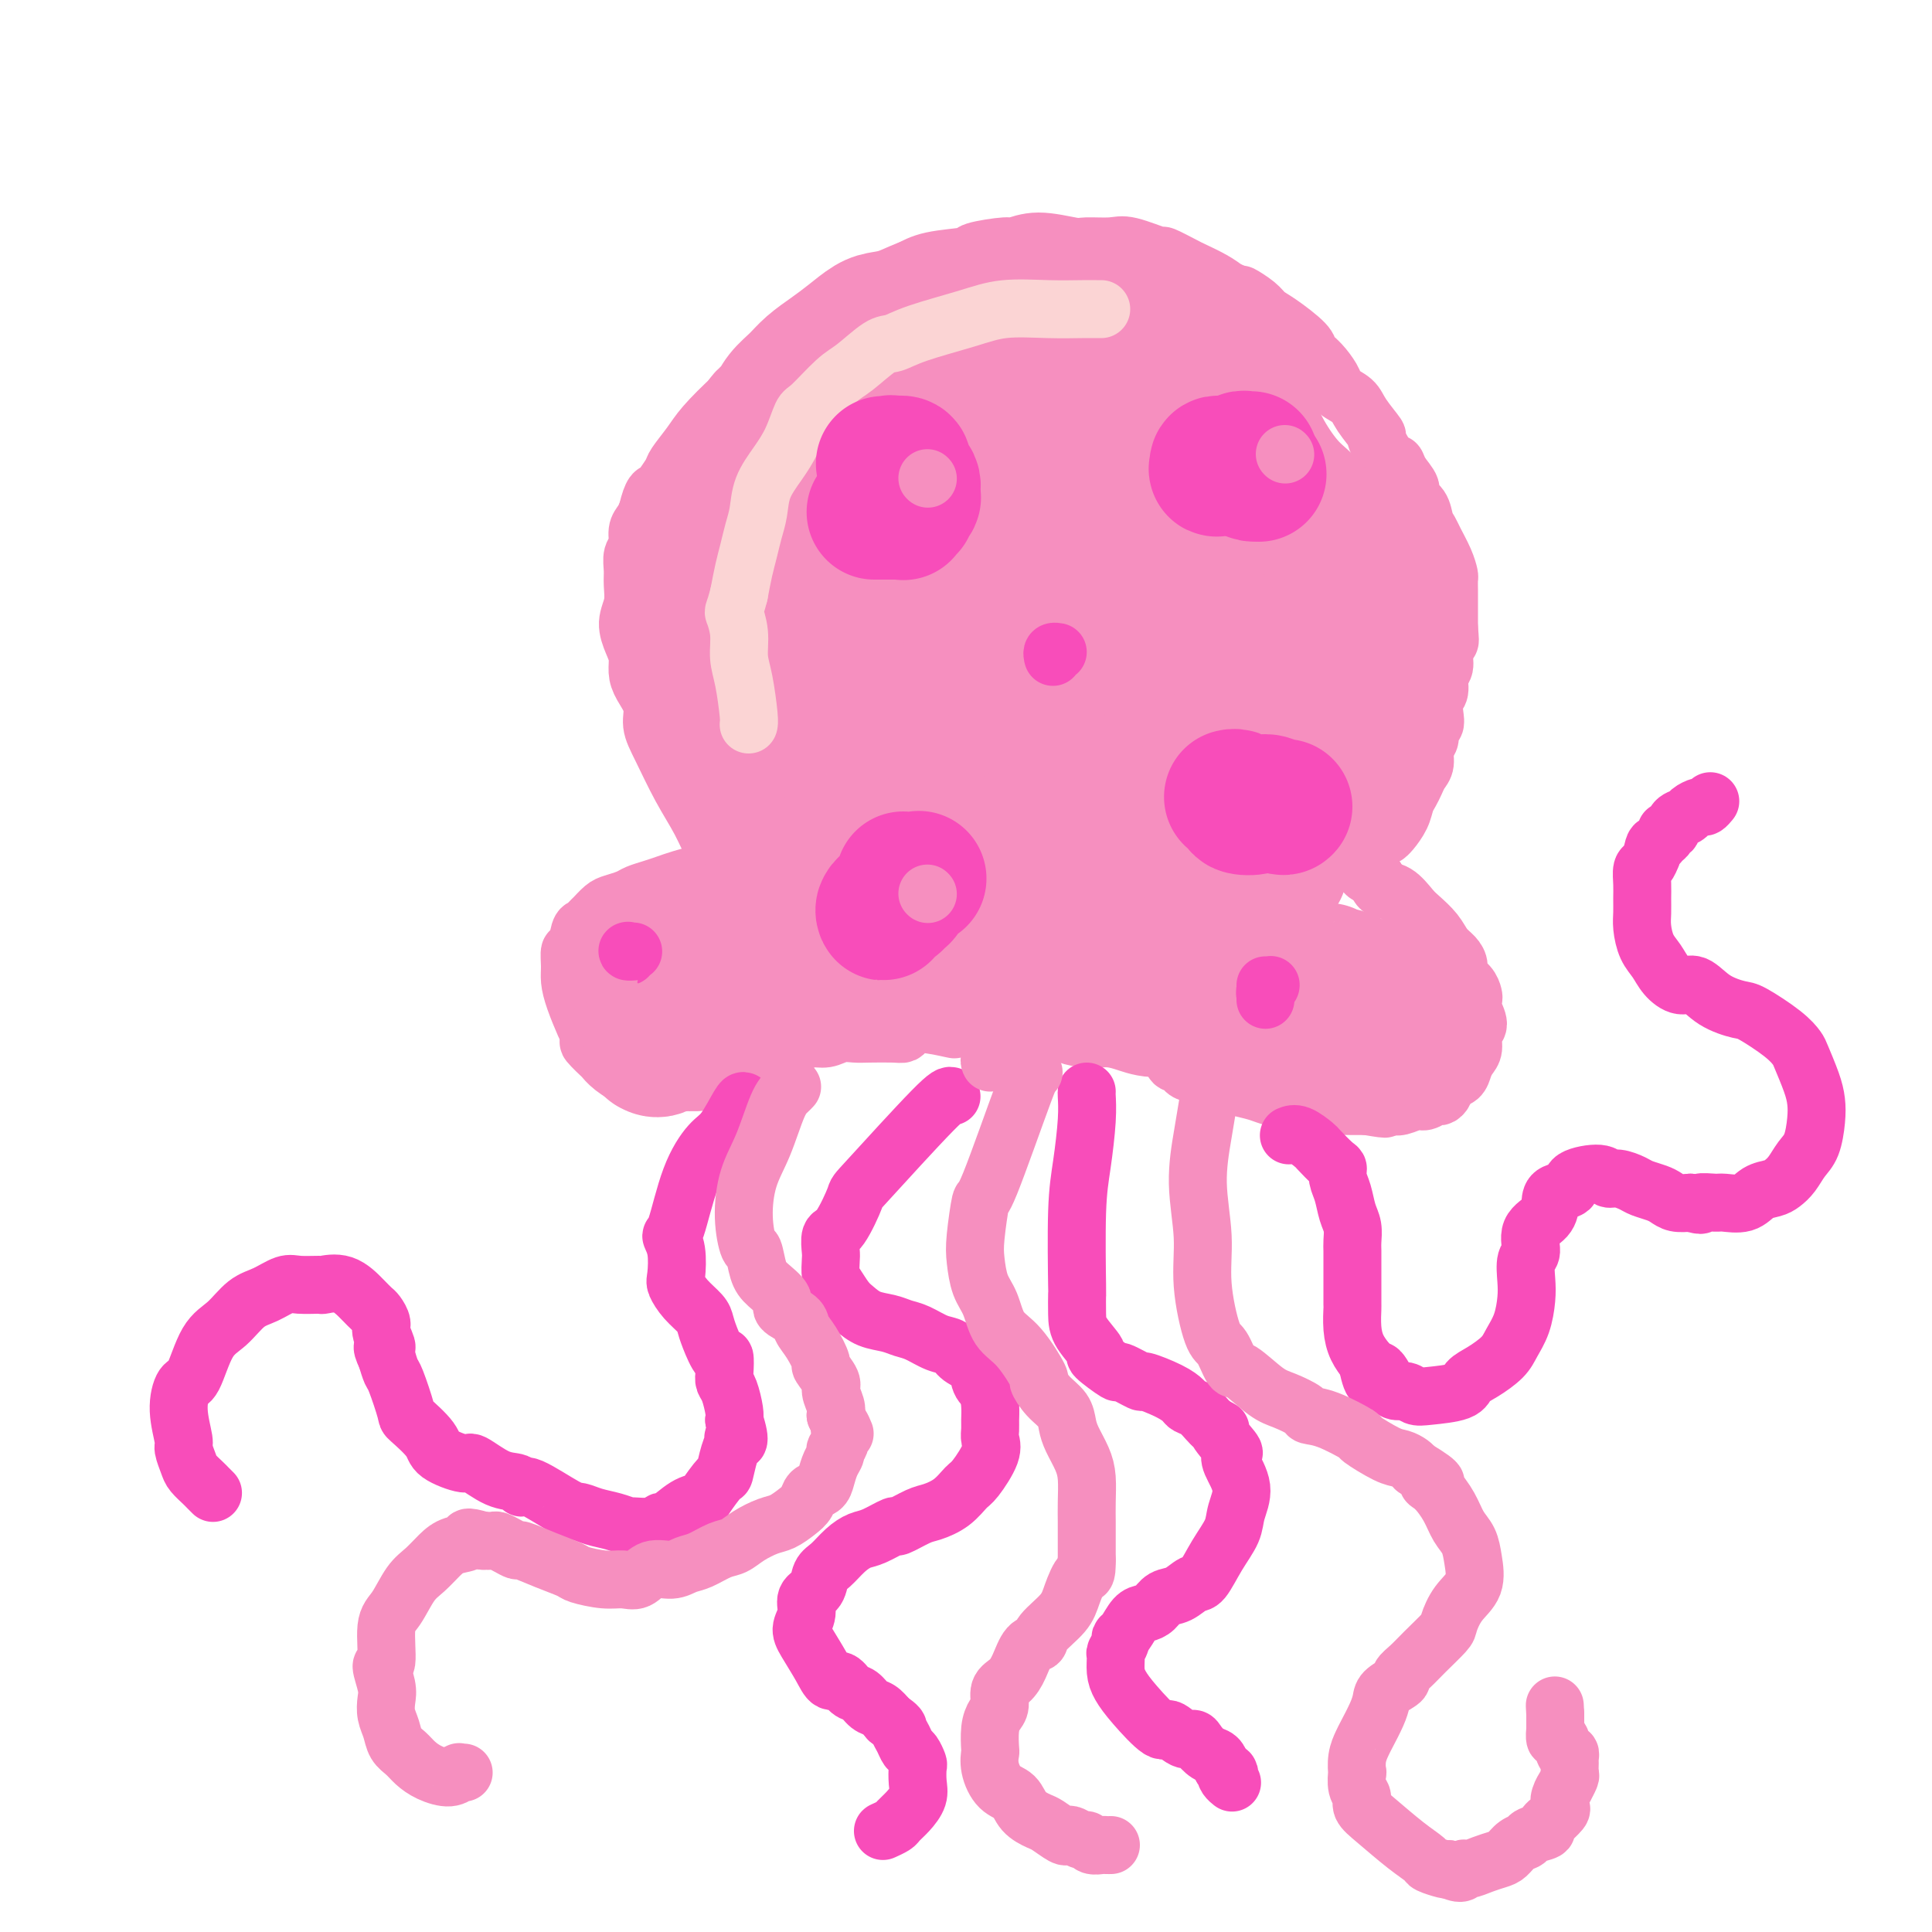 <svg viewBox='0 0 400 400' version='1.1' xmlns='http://www.w3.org/2000/svg' xmlns:xlink='http://www.w3.org/1999/xlink'><g fill='none' stroke='rgb(246,143,191)' stroke-width='12' stroke-linecap='round' stroke-linejoin='round'><path d='M150,182c0.161,-1.068 0.321,-2.137 0,-3c-0.321,-0.863 -1.124,-1.522 -2,-3c-0.876,-1.478 -1.827,-3.777 -3,-6c-1.173,-2.223 -2.570,-4.370 -4,-7c-1.430,-2.630 -2.895,-5.743 -4,-8c-1.105,-2.257 -1.851,-3.658 -2,-5c-0.149,-1.342 0.297,-2.627 0,-4c-0.297,-1.373 -1.338,-2.835 -2,-4c-0.662,-1.165 -0.944,-2.033 -1,-3c-0.056,-0.967 0.114,-2.034 0,-3c-0.114,-0.966 -0.514,-1.833 -1,-3c-0.486,-1.167 -1.060,-2.634 -1,-4c0.060,-1.366 0.752,-2.630 1,-4c0.248,-1.370 0.052,-2.846 0,-4c-0.052,-1.154 0.042,-1.986 0,-3c-0.042,-1.014 -0.218,-2.211 0,-3c0.218,-0.789 0.832,-1.170 1,-2c0.168,-0.830 -0.109,-2.108 0,-3c0.109,-0.892 0.602,-1.398 1,-2c0.398,-0.602 0.699,-1.301 1,-2'/><path d='M134,106c1.042,-4.447 1.648,-4.066 2,-4c0.352,0.066 0.451,-0.185 1,-1c0.549,-0.815 1.547,-2.194 2,-3c0.453,-0.806 0.360,-1.040 1,-2c0.640,-0.960 2.013,-2.646 3,-4c0.987,-1.354 1.590,-2.376 3,-4c1.410,-1.624 3.629,-3.849 6,-6c2.371,-2.151 4.896,-4.229 7,-6c2.104,-1.771 3.787,-3.237 6,-5c2.213,-1.763 4.955,-3.823 6,-5c1.045,-1.177 0.393,-1.470 1,-2c0.607,-0.530 2.472,-1.298 4,-2c1.528,-0.702 2.719,-1.340 4,-2c1.281,-0.660 2.653,-1.342 4,-2c1.347,-0.658 2.670,-1.291 4,-2c1.330,-0.709 2.669,-1.495 5,-2c2.331,-0.505 5.656,-0.729 7,-1c1.344,-0.271 0.707,-0.591 2,-1c1.293,-0.409 4.518,-0.909 6,-1c1.482,-0.091 1.223,0.225 2,0c0.777,-0.225 2.592,-0.991 5,-1c2.408,-0.009 5.410,0.738 7,1c1.590,0.262 1.767,0.040 3,0c1.233,-0.040 3.521,0.101 5,0c1.479,-0.101 2.148,-0.445 4,0c1.852,0.445 4.887,1.680 6,2c1.113,0.320 0.304,-0.276 1,0c0.696,0.276 2.898,1.425 4,2c1.102,0.575 1.104,0.578 2,1c0.896,0.422 2.684,1.263 4,2c1.316,0.737 2.158,1.368 3,2'/><path d='M254,60c3.616,1.525 2.658,0.839 3,1c0.342,0.161 1.986,1.171 3,2c1.014,0.829 1.398,1.479 2,2c0.602,0.521 1.421,0.915 3,2c1.579,1.085 3.919,2.861 5,4c1.081,1.139 0.904,1.642 1,2c0.096,0.358 0.467,0.571 1,1c0.533,0.429 1.229,1.075 2,2c0.771,0.925 1.616,2.130 2,3c0.384,0.870 0.307,1.405 1,2c0.693,0.595 2.158,1.250 3,2c0.842,0.750 1.062,1.593 2,3c0.938,1.407 2.593,3.377 3,4c0.407,0.623 -0.433,-0.100 0,1c0.433,1.100 2.139,4.024 3,5c0.861,0.976 0.879,0.004 1,0c0.121,-0.004 0.347,0.961 1,2c0.653,1.039 1.733,2.151 2,3c0.267,0.849 -0.280,1.433 0,2c0.280,0.567 1.388,1.117 2,2c0.612,0.883 0.728,2.100 1,3c0.272,0.900 0.700,1.483 1,2c0.300,0.517 0.473,0.969 1,2c0.527,1.031 1.409,2.643 2,4c0.591,1.357 0.890,2.460 1,3c0.110,0.540 0.029,0.519 0,1c-0.029,0.481 -0.008,1.466 0,2c0.008,0.534 0.002,0.617 0,1c-0.002,0.383 -0.001,1.065 0,2c0.001,0.935 0.000,2.124 0,3c-0.000,0.876 -0.000,1.438 0,2'/><path d='M300,130c0.220,2.767 0.270,2.685 0,3c-0.270,0.315 -0.861,1.028 -1,2c-0.139,0.972 0.173,2.203 0,3c-0.173,0.797 -0.830,1.159 -1,2c-0.170,0.841 0.146,2.161 0,3c-0.146,0.839 -0.756,1.198 -1,2c-0.244,0.802 -0.122,2.048 0,3c0.122,0.952 0.244,1.610 0,2c-0.244,0.390 -0.853,0.513 -1,1c-0.147,0.487 0.168,1.338 0,2c-0.168,0.662 -0.818,1.136 -1,2c-0.182,0.864 0.106,2.118 0,3c-0.106,0.882 -0.605,1.394 -1,2c-0.395,0.606 -0.687,1.307 -1,2c-0.313,0.693 -0.648,1.377 -1,2c-0.352,0.623 -0.721,1.186 -1,2c-0.279,0.814 -0.466,1.878 -1,3c-0.534,1.122 -1.413,2.302 -2,3c-0.587,0.698 -0.882,0.914 -1,1c-0.118,0.086 -0.059,0.043 0,0'/><path d='M148,181c-0.298,0.024 -0.596,0.048 -1,0c-0.404,-0.048 -0.913,-0.168 -2,0c-1.087,0.168 -2.751,0.622 -4,1c-1.249,0.378 -2.082,0.679 -3,1c-0.918,0.321 -1.922,0.662 -3,1c-1.078,0.338 -2.229,0.672 -3,1c-0.771,0.328 -1.162,0.651 -2,1c-0.838,0.349 -2.122,0.724 -3,1c-0.878,0.276 -1.348,0.452 -2,1c-0.652,0.548 -1.484,1.469 -2,2c-0.516,0.531 -0.717,0.672 -1,1c-0.283,0.328 -0.650,0.843 -1,1c-0.350,0.157 -0.683,-0.044 -1,1c-0.317,1.044 -0.619,3.334 -1,4c-0.381,0.666 -0.842,-0.292 -1,0c-0.158,0.292 -0.015,1.832 0,3c0.015,1.168 -0.099,1.962 0,3c0.099,1.038 0.411,2.318 1,4c0.589,1.682 1.454,3.766 2,5c0.546,1.234 0.773,1.617 1,2'/><path d='M122,214c0.432,1.966 -0.489,1.382 0,2c0.489,0.618 2.386,2.438 3,3c0.614,0.562 -0.056,-0.133 0,0c0.056,0.133 0.836,1.093 2,2c1.164,0.907 2.710,1.760 3,2c0.290,0.240 -0.676,-0.132 0,0c0.676,0.132 2.995,0.768 4,1c1.005,0.232 0.696,0.060 1,0c0.304,-0.060 1.220,-0.006 2,0c0.780,0.006 1.424,-0.034 3,0c1.576,0.034 4.084,0.141 5,0c0.916,-0.141 0.242,-0.531 1,-1c0.758,-0.469 2.950,-1.018 4,-1c1.050,0.018 0.958,0.604 2,0c1.042,-0.604 3.216,-2.399 4,-3c0.784,-0.601 0.177,-0.007 1,0c0.823,0.007 3.077,-0.571 4,-1c0.923,-0.429 0.515,-0.707 1,-1c0.485,-0.293 1.863,-0.600 3,-1c1.137,-0.400 2.035,-0.892 3,-1c0.965,-0.108 1.999,0.167 3,0c1.001,-0.167 1.970,-0.776 3,-1c1.030,-0.224 2.121,-0.062 3,0c0.879,0.062 1.547,0.026 3,0c1.453,-0.026 3.690,-0.042 5,0c1.310,0.042 1.693,0.141 2,0c0.307,-0.141 0.538,-0.521 1,-1c0.462,-0.479 1.155,-1.056 3,-1c1.845,0.056 4.843,0.746 6,1c1.157,0.254 0.473,0.073 1,0c0.527,-0.073 2.263,-0.036 4,0'/><path d='M202,213c6.685,-0.326 6.397,-0.140 7,0c0.603,0.140 2.096,0.235 3,0c0.904,-0.235 1.220,-0.800 2,-1c0.780,-0.200 2.025,-0.035 3,0c0.975,0.035 1.678,-0.059 3,0c1.322,0.059 3.261,0.270 4,0c0.739,-0.270 0.279,-1.022 1,-1c0.721,0.022 2.623,0.818 4,1c1.377,0.182 2.228,-0.251 3,0c0.772,0.251 1.464,1.185 3,2c1.536,0.815 3.917,1.510 5,2c1.083,0.490 0.868,0.775 1,1c0.132,0.225 0.611,0.389 1,1c0.389,0.611 0.688,1.669 1,2c0.312,0.331 0.637,-0.065 1,0c0.363,0.065 0.763,0.591 1,1c0.237,0.409 0.310,0.701 1,1c0.690,0.299 1.998,0.605 3,1c1.002,0.395 1.698,0.879 2,1c0.302,0.121 0.210,-0.122 1,0c0.790,0.122 2.462,0.607 4,1c1.538,0.393 2.944,0.693 4,1c1.056,0.307 1.764,0.622 3,1c1.236,0.378 3.000,0.819 4,1c1.000,0.181 1.235,0.101 2,0c0.765,-0.101 2.060,-0.223 3,0c0.940,0.223 1.525,0.792 2,1c0.475,0.208 0.839,0.056 2,0c1.161,-0.056 3.120,-0.015 4,0c0.880,0.015 0.680,0.004 1,0c0.320,-0.004 1.160,-0.002 2,0'/><path d='M283,229c6.207,1.083 3.223,0.291 2,0c-1.223,-0.291 -0.686,-0.082 0,0c0.686,0.082 1.520,0.037 2,0c0.480,-0.037 0.605,-0.066 1,0c0.395,0.066 1.061,0.229 2,0c0.939,-0.229 2.150,-0.848 3,-1c0.850,-0.152 1.340,0.162 2,0c0.660,-0.162 1.490,-0.802 2,-1c0.510,-0.198 0.700,0.046 1,0c0.300,-0.046 0.710,-0.383 1,-1c0.290,-0.617 0.460,-1.515 1,-2c0.540,-0.485 1.450,-0.557 2,-1c0.550,-0.443 0.741,-1.258 1,-2c0.259,-0.742 0.588,-1.409 1,-2c0.412,-0.591 0.909,-1.104 1,-2c0.091,-0.896 -0.224,-2.176 0,-3c0.224,-0.824 0.986,-1.193 1,-2c0.014,-0.807 -0.722,-2.050 -1,-3c-0.278,-0.950 -0.098,-1.605 0,-2c0.098,-0.395 0.115,-0.529 0,-1c-0.115,-0.471 -0.363,-1.280 -1,-2c-0.637,-0.720 -1.664,-1.350 -2,-2c-0.336,-0.650 0.019,-1.319 0,-2c-0.019,-0.681 -0.413,-1.374 -1,-2c-0.587,-0.626 -1.367,-1.183 -2,-2c-0.633,-0.817 -1.119,-1.892 -2,-3c-0.881,-1.108 -2.159,-2.250 -3,-3c-0.841,-0.750 -1.246,-1.108 -2,-2c-0.754,-0.892 -1.857,-2.317 -3,-3c-1.143,-0.683 -2.327,-0.624 -3,-1c-0.673,-0.376 -0.837,-1.188 -1,-2'/><path d='M285,182c-2.869,-2.643 -2.042,-1.250 -2,-1c0.042,0.250 -0.702,-0.643 -1,-1c-0.298,-0.357 -0.149,-0.179 0,0'/></g>
<g fill='none' stroke='rgb(246,143,191)' stroke-width='28' stroke-linecap='round' stroke-linejoin='round'><path d='M133,200c-0.082,-0.301 -0.164,-0.602 1,-1c1.164,-0.398 3.575,-0.894 6,-2c2.425,-1.106 4.866,-2.821 8,-4c3.134,-1.179 6.962,-1.823 11,-3c4.038,-1.177 8.285,-2.887 12,-4c3.715,-1.113 6.897,-1.629 10,-2c3.103,-0.371 6.126,-0.598 8,-1c1.874,-0.402 2.600,-0.980 4,-1c1.400,-0.020 3.473,0.519 5,1c1.527,0.481 2.508,0.903 4,1c1.492,0.097 3.495,-0.132 5,0c1.505,0.132 2.511,0.627 4,1c1.489,0.373 3.459,0.626 5,1c1.541,0.374 2.652,0.870 4,1c1.348,0.130 2.931,-0.105 4,0c1.069,0.105 1.623,0.550 3,1c1.377,0.450 3.575,0.904 5,1c1.425,0.096 2.076,-0.166 3,0c0.924,0.166 2.121,0.762 3,1c0.879,0.238 1.439,0.119 2,0'/><path d='M240,190c7.745,1.400 3.608,0.900 3,1c-0.608,0.100 2.313,0.801 4,1c1.687,0.199 2.139,-0.104 3,0c0.861,0.104 2.132,0.616 3,1c0.868,0.384 1.332,0.642 2,1c0.668,0.358 1.538,0.817 2,1c0.462,0.183 0.514,0.090 1,0c0.486,-0.090 1.406,-0.179 2,0c0.594,0.179 0.863,0.625 2,1c1.137,0.375 3.142,0.679 4,1c0.858,0.321 0.569,0.659 1,1c0.431,0.341 1.583,0.683 2,1c0.417,0.317 0.101,0.607 1,1c0.899,0.393 3.013,0.889 4,1c0.987,0.111 0.847,-0.164 1,0c0.153,0.164 0.601,0.765 1,1c0.399,0.235 0.751,0.102 1,0c0.249,-0.102 0.395,-0.173 1,0c0.605,0.173 1.668,0.589 2,1c0.332,0.411 -0.066,0.818 0,1c0.066,0.182 0.596,0.140 1,0c0.404,-0.140 0.682,-0.379 1,0c0.318,0.379 0.676,1.377 1,2c0.324,0.623 0.612,0.871 1,1c0.388,0.129 0.874,0.139 1,0c0.126,-0.139 -0.110,-0.427 0,0c0.110,0.427 0.565,1.570 1,2c0.435,0.430 0.848,0.146 1,0c0.152,-0.146 0.041,-0.155 0,0c-0.041,0.155 -0.012,0.473 0,1c0.012,0.527 0.006,1.264 0,2'/><path d='M287,212c1.087,1.406 0.303,0.422 0,0c-0.303,-0.422 -0.125,-0.282 0,0c0.125,0.282 0.199,0.705 0,1c-0.199,0.295 -0.669,0.461 -1,1c-0.331,0.539 -0.522,1.451 -1,2c-0.478,0.549 -1.241,0.736 -2,1c-0.759,0.264 -1.512,0.605 -2,1c-0.488,0.395 -0.710,0.843 -1,1c-0.290,0.157 -0.647,0.024 -1,0c-0.353,-0.024 -0.703,0.061 -1,0c-0.297,-0.061 -0.541,-0.268 -1,0c-0.459,0.268 -1.132,1.011 -2,1c-0.868,-0.011 -1.930,-0.776 -3,-1c-1.070,-0.224 -2.149,0.094 -3,0c-0.851,-0.094 -1.476,-0.602 -2,-1c-0.524,-0.398 -0.947,-0.688 -2,-1c-1.053,-0.312 -2.735,-0.646 -4,-1c-1.265,-0.354 -2.112,-0.730 -3,-1c-0.888,-0.270 -1.815,-0.436 -3,-1c-1.185,-0.564 -2.626,-1.527 -4,-2c-1.374,-0.473 -2.680,-0.456 -4,-1c-1.320,-0.544 -2.654,-1.647 -4,-2c-1.346,-0.353 -2.705,0.046 -4,0c-1.295,-0.046 -2.528,-0.537 -4,-1c-1.472,-0.463 -3.183,-0.899 -5,-1c-1.817,-0.101 -3.738,0.131 -5,0c-1.262,-0.131 -1.863,-0.626 -3,-1c-1.137,-0.374 -2.810,-0.626 -4,-1c-1.190,-0.374 -1.897,-0.870 -3,-1c-1.103,-0.130 -2.601,0.106 -4,0c-1.399,-0.106 -2.700,-0.553 -4,-1'/><path d='M207,203c-6.279,-0.867 -3.978,-0.036 -4,0c-0.022,0.036 -2.367,-0.723 -4,-1c-1.633,-0.277 -2.554,-0.072 -4,0c-1.446,0.072 -3.417,0.010 -5,0c-1.583,-0.010 -2.779,0.033 -4,0c-1.221,-0.033 -2.468,-0.142 -4,0c-1.532,0.142 -3.350,0.535 -5,1c-1.650,0.465 -3.133,1.003 -5,1c-1.867,-0.003 -4.117,-0.545 -6,0c-1.883,0.545 -3.398,2.178 -5,3c-1.602,0.822 -3.289,0.834 -5,1c-1.711,0.166 -3.445,0.487 -5,1c-1.555,0.513 -2.932,1.220 -4,2c-1.068,0.780 -1.827,1.635 -3,2c-1.173,0.365 -2.759,0.242 -4,1c-1.241,0.758 -2.137,2.399 -3,3c-0.863,0.601 -1.694,0.162 -2,0c-0.306,-0.162 -0.087,-0.046 0,0c0.087,0.046 0.044,0.023 0,0'/><path d='M265,180c-0.186,-0.620 -0.373,-1.240 0,-2c0.373,-0.760 1.305,-1.661 2,-3c0.695,-1.339 1.152,-3.117 2,-5c0.848,-1.883 2.088,-3.871 3,-6c0.912,-2.129 1.497,-4.398 2,-7c0.503,-2.602 0.923,-5.535 1,-7c0.077,-1.465 -0.189,-1.461 0,-2c0.189,-0.539 0.833,-1.623 1,-3c0.167,-1.377 -0.141,-3.049 0,-4c0.141,-0.951 0.733,-1.181 1,-3c0.267,-1.819 0.208,-5.227 0,-7c-0.208,-1.773 -0.566,-1.910 -1,-3c-0.434,-1.090 -0.943,-3.134 -1,-5c-0.057,-1.866 0.337,-3.553 0,-5c-0.337,-1.447 -1.406,-2.652 -2,-4c-0.594,-1.348 -0.712,-2.839 -1,-4c-0.288,-1.161 -0.747,-1.992 -1,-3c-0.253,-1.008 -0.299,-2.195 -1,-3c-0.701,-0.805 -2.057,-1.230 -3,-2c-0.943,-0.770 -1.471,-1.885 -2,-3'/><path d='M265,99c-2.101,-3.468 -2.353,-2.639 -3,-3c-0.647,-0.361 -1.687,-1.912 -3,-3c-1.313,-1.088 -2.897,-1.714 -4,-2c-1.103,-0.286 -1.725,-0.232 -3,-1c-1.275,-0.768 -3.203,-2.356 -4,-3c-0.797,-0.644 -0.463,-0.342 -1,-1c-0.537,-0.658 -1.946,-2.274 -3,-3c-1.054,-0.726 -1.754,-0.562 -3,-1c-1.246,-0.438 -3.039,-1.476 -4,-2c-0.961,-0.524 -1.092,-0.532 -2,-1c-0.908,-0.468 -2.594,-1.394 -4,-2c-1.406,-0.606 -2.534,-0.892 -4,-1c-1.466,-0.108 -3.272,-0.037 -5,0c-1.728,0.037 -3.377,0.040 -5,0c-1.623,-0.040 -3.219,-0.122 -5,0c-1.781,0.122 -3.748,0.448 -5,1c-1.252,0.552 -1.790,1.331 -3,2c-1.210,0.669 -3.091,1.229 -5,2c-1.909,0.771 -3.844,1.753 -6,3c-2.156,1.247 -4.531,2.758 -6,4c-1.469,1.242 -2.031,2.215 -3,3c-0.969,0.785 -2.346,1.380 -4,3c-1.654,1.620 -3.584,4.263 -5,6c-1.416,1.737 -2.319,2.569 -3,3c-0.681,0.431 -1.142,0.462 -2,1c-0.858,0.538 -2.114,1.582 -3,3c-0.886,1.418 -1.403,3.209 -2,4c-0.597,0.791 -1.273,0.583 -2,2c-0.727,1.417 -1.503,4.458 -2,6c-0.497,1.542 -0.713,1.583 -1,2c-0.287,0.417 -0.643,1.208 -1,2'/><path d='M159,123c-1.400,3.073 -0.901,2.756 -1,3c-0.099,0.244 -0.797,1.047 -1,2c-0.203,0.953 0.089,2.054 0,3c-0.089,0.946 -0.560,1.737 -1,3c-0.440,1.263 -0.850,2.999 -1,4c-0.150,1.001 -0.041,1.269 0,2c0.041,0.731 0.015,1.927 0,3c-0.015,1.073 -0.018,2.023 0,4c0.018,1.977 0.056,4.980 0,6c-0.056,1.020 -0.207,0.055 0,1c0.207,0.945 0.774,3.798 1,5c0.226,1.202 0.113,0.753 0,1c-0.113,0.247 -0.226,1.191 0,2c0.226,0.809 0.793,1.485 1,2c0.207,0.515 0.056,0.869 0,1c-0.056,0.131 -0.016,0.037 0,0c0.016,-0.037 0.008,-0.019 0,0'/><path d='M275,112c-0.312,0.038 -0.625,0.077 -1,-1c-0.375,-1.077 -0.814,-3.269 -2,-5c-1.186,-1.731 -3.119,-3.001 -5,-5c-1.881,-1.999 -3.711,-4.728 -5,-7c-1.289,-2.272 -2.036,-4.088 -3,-6c-0.964,-1.912 -2.144,-3.919 -3,-5c-0.856,-1.081 -1.387,-1.234 -2,-2c-0.613,-0.766 -1.307,-2.143 -2,-3c-0.693,-0.857 -1.386,-1.194 -2,-2c-0.614,-0.806 -1.149,-2.082 -2,-3c-0.851,-0.918 -2.020,-1.478 -3,-2c-0.980,-0.522 -1.772,-1.004 -3,-2c-1.228,-0.996 -2.891,-2.505 -4,-3c-1.109,-0.495 -1.665,0.025 -3,0c-1.335,-0.025 -3.449,-0.594 -5,-1c-1.551,-0.406 -2.540,-0.647 -4,-1c-1.460,-0.353 -3.391,-0.816 -5,-1c-1.609,-0.184 -2.895,-0.088 -5,0c-2.105,0.088 -5.030,0.168 -7,0c-1.970,-0.168 -2.985,-0.584 -4,-1'/><path d='M205,62c-5.659,-0.888 -3.307,-1.107 -3,-1c0.307,0.107 -1.429,0.540 -3,1c-1.571,0.460 -2.975,0.948 -4,1c-1.025,0.052 -1.670,-0.331 -3,0c-1.330,0.331 -3.345,1.376 -5,2c-1.655,0.624 -2.950,0.827 -4,1c-1.050,0.173 -1.856,0.314 -3,1c-1.144,0.686 -2.628,1.916 -4,3c-1.372,1.084 -2.632,2.024 -4,3c-1.368,0.976 -2.843,1.990 -4,3c-1.157,1.010 -1.997,2.017 -3,3c-1.003,0.983 -2.171,1.943 -3,3c-0.829,1.057 -1.320,2.213 -2,3c-0.680,0.787 -1.548,1.206 -2,2c-0.452,0.794 -0.489,1.963 -1,3c-0.511,1.037 -1.498,1.942 -2,3c-0.502,1.058 -0.519,2.268 -1,3c-0.481,0.732 -1.425,0.985 -2,2c-0.575,1.015 -0.781,2.791 -1,4c-0.219,1.209 -0.451,1.850 -1,3c-0.549,1.150 -1.415,2.810 -2,4c-0.585,1.190 -0.889,1.912 -1,3c-0.111,1.088 -0.030,2.544 0,4c0.030,1.456 0.007,2.913 0,4c-0.007,1.087 0.001,1.806 0,3c-0.001,1.194 -0.011,2.864 0,4c0.011,1.136 0.044,1.738 0,3c-0.044,1.262 -0.167,3.184 0,5c0.167,1.816 0.622,3.527 1,5c0.378,1.473 0.679,2.706 1,4c0.321,1.294 0.660,2.647 1,4'/><path d='M150,148c0.595,6.366 0.582,4.282 1,4c0.418,-0.282 1.266,1.239 2,3c0.734,1.761 1.354,3.761 2,5c0.646,1.239 1.318,1.718 2,3c0.682,1.282 1.374,3.366 2,5c0.626,1.634 1.187,2.816 2,4c0.813,1.184 1.878,2.369 3,3c1.122,0.631 2.302,0.708 3,1c0.698,0.292 0.914,0.798 1,1c0.086,0.202 0.043,0.101 0,0'/><path d='M207,84c-3.528,5.134 -7.056,10.267 -9,13c-1.944,2.733 -2.303,3.064 -4,6c-1.697,2.936 -4.730,8.477 -7,13c-2.270,4.523 -3.776,8.027 -5,11c-1.224,2.973 -2.168,5.417 -3,8c-0.832,2.583 -1.554,5.307 -2,7c-0.446,1.693 -0.617,2.354 -1,4c-0.383,1.646 -0.976,4.278 -1,7c-0.024,2.722 0.523,5.535 1,8c0.477,2.465 0.884,4.584 1,6c0.116,1.416 -0.060,2.131 0,3c0.060,0.869 0.356,1.893 1,2c0.644,0.107 1.635,-0.702 2,-1c0.365,-0.298 0.104,-0.085 0,0c-0.104,0.085 -0.052,0.043 0,0'/><path d='M222,83c-2.085,4.270 -4.169,8.540 -6,12c-1.831,3.460 -3.408,6.111 -6,13c-2.592,6.889 -6.198,18.016 -8,24c-1.802,5.984 -1.801,6.826 -2,8c-0.199,1.174 -0.597,2.679 -1,6c-0.403,3.321 -0.812,8.459 -1,12c-0.188,3.541 -0.155,5.485 0,7c0.155,1.515 0.433,2.602 1,3c0.567,0.398 1.422,0.107 2,0c0.578,-0.107 0.879,-0.031 1,0c0.121,0.031 0.060,0.015 0,0'/><path d='M230,83c-1.098,1.430 -2.195,2.861 -3,5c-0.805,2.139 -1.317,4.987 -2,7c-0.683,2.013 -1.537,3.190 -3,7c-1.463,3.810 -3.537,10.255 -5,16c-1.463,5.745 -2.316,10.792 -3,15c-0.684,4.208 -1.199,7.576 -2,10c-0.801,2.424 -1.889,3.903 -2,5c-0.111,1.097 0.755,1.810 1,2c0.245,0.190 -0.130,-0.145 0,0c0.130,0.145 0.766,0.770 1,1c0.234,0.230 0.067,0.066 0,0c-0.067,-0.066 -0.033,-0.033 0,0'/><path d='M241,88c-0.355,0.808 -0.709,1.616 -1,5c-0.291,3.384 -0.517,9.344 -1,15c-0.483,5.656 -1.222,11.008 -2,16c-0.778,4.992 -1.596,9.625 -2,14c-0.404,4.375 -0.395,8.492 -1,12c-0.605,3.508 -1.824,6.408 -2,8c-0.176,1.592 0.691,1.877 1,2c0.309,0.123 0.059,0.085 0,0c-0.059,-0.085 0.072,-0.218 0,0c-0.072,0.218 -0.348,0.785 0,0c0.348,-0.785 1.319,-2.922 2,-5c0.681,-2.078 1.072,-4.097 3,-10c1.928,-5.903 5.391,-15.690 7,-20c1.609,-4.310 1.363,-3.141 2,-5c0.637,-1.859 2.159,-6.745 3,-9c0.841,-2.255 1.003,-1.880 1,-2c-0.003,-0.120 -0.172,-0.734 0,-1c0.172,-0.266 0.685,-0.184 1,0c0.315,0.184 0.432,0.468 1,1c0.568,0.532 1.588,1.311 3,9c1.412,7.689 3.216,22.288 4,29c0.784,6.712 0.547,5.536 0,9c-0.547,3.464 -1.403,11.569 -2,16c-0.597,4.431 -0.933,5.188 -1,6c-0.067,0.812 0.136,1.680 0,2c-0.136,0.320 -0.610,0.091 -1,0c-0.390,-0.091 -0.695,-0.046 -1,0'/><path d='M255,180c-0.771,5.065 -0.199,1.226 0,0c0.199,-1.226 0.023,0.160 -1,-3c-1.023,-3.160 -2.894,-10.865 -3,-17c-0.106,-6.135 1.554,-10.701 3,-15c1.446,-4.299 2.677,-8.332 4,-12c1.323,-3.668 2.737,-6.971 4,-9c1.263,-2.029 2.375,-2.782 3,-4c0.625,-1.218 0.762,-2.899 1,-4c0.238,-1.101 0.576,-1.621 1,-2c0.424,-0.379 0.934,-0.615 1,-1c0.066,-0.385 -0.312,-0.918 0,-1c0.312,-0.082 1.313,0.286 2,1c0.687,0.714 1.061,1.772 2,4c0.939,2.228 2.445,5.625 3,7c0.555,1.375 0.160,0.729 0,2c-0.160,1.271 -0.084,4.458 0,7c0.084,2.542 0.174,4.438 0,7c-0.174,2.562 -0.614,5.792 -1,8c-0.386,2.208 -0.718,3.396 -1,5c-0.282,1.604 -0.514,3.623 -1,5c-0.486,1.377 -1.226,2.112 -2,3c-0.774,0.888 -1.583,1.929 -2,3c-0.417,1.071 -0.442,2.174 -1,3c-0.558,0.826 -1.650,1.376 -2,2c-0.350,0.624 0.043,1.321 0,2c-0.043,0.679 -0.521,1.339 -1,2'/><path d='M264,173c-1.471,2.488 -1.150,1.209 -1,1c0.150,-0.209 0.128,0.652 0,1c-0.128,0.348 -0.361,0.182 0,0c0.361,-0.182 1.315,-0.379 2,-1c0.685,-0.621 1.102,-1.665 2,-4c0.898,-2.335 2.277,-5.960 3,-8c0.723,-2.040 0.790,-2.496 1,-3c0.210,-0.504 0.563,-1.056 1,-3c0.437,-1.944 0.957,-5.281 1,-7c0.043,-1.719 -0.391,-1.819 0,-3c0.391,-1.181 1.607,-3.444 2,-5c0.393,-1.556 -0.035,-2.406 0,-4c0.035,-1.594 0.535,-3.931 1,-6c0.465,-2.069 0.895,-3.869 1,-5c0.105,-1.131 -0.115,-1.594 0,-3c0.115,-1.406 0.566,-3.756 1,-5c0.434,-1.244 0.852,-1.382 1,-2c0.148,-0.618 0.026,-1.715 0,-2c-0.026,-0.285 0.045,0.243 0,0c-0.045,-0.243 -0.204,-1.258 0,-1c0.204,0.258 0.773,1.788 1,3c0.227,1.212 0.114,2.106 0,3'/><path d='M280,119c0.324,1.709 0.632,3.481 1,6c0.368,2.519 0.794,5.784 1,8c0.206,2.216 0.192,3.383 0,5c-0.192,1.617 -0.562,3.683 -1,5c-0.438,1.317 -0.943,1.886 -1,3c-0.057,1.114 0.335,2.772 0,4c-0.335,1.228 -1.398,2.024 -2,3c-0.602,0.976 -0.744,2.131 -1,3c-0.256,0.869 -0.628,1.452 -1,2c-0.372,0.548 -0.744,1.060 -1,2c-0.256,0.940 -0.394,2.308 -1,3c-0.606,0.692 -1.679,0.708 -2,1c-0.321,0.292 0.110,0.859 0,1c-0.110,0.141 -0.761,-0.144 -1,0c-0.239,0.144 -0.067,0.716 0,1c0.067,0.284 0.030,0.279 0,0c-0.030,-0.279 -0.051,-0.831 0,-1c0.051,-0.169 0.174,0.046 0,0c-0.174,-0.046 -0.644,-0.353 -1,-1c-0.356,-0.647 -0.598,-1.634 -3,-6c-2.402,-4.366 -6.966,-12.112 -10,-18c-3.034,-5.888 -4.540,-9.919 -6,-12c-1.460,-2.081 -2.874,-2.212 -4,-3c-1.126,-0.788 -1.965,-2.232 -3,-3c-1.035,-0.768 -2.266,-0.859 -4,-1c-1.734,-0.141 -3.971,-0.331 -6,0c-2.029,0.331 -3.850,1.183 -7,4c-3.150,2.817 -7.628,7.601 -10,10c-2.372,2.399 -2.639,2.415 -4,5c-1.361,2.585 -3.818,7.739 -5,12c-1.182,4.261 -1.091,7.631 -1,11'/><path d='M207,163c-1.085,4.941 -0.799,5.793 0,7c0.799,1.207 2.109,2.768 3,4c0.891,1.232 1.361,2.136 2,3c0.639,0.864 1.445,1.690 3,3c1.555,1.310 3.859,3.104 5,4c1.141,0.896 1.121,0.894 2,1c0.879,0.106 2.659,0.319 4,0c1.341,-0.319 2.243,-1.169 3,-2c0.757,-0.831 1.370,-1.641 2,-3c0.630,-1.359 1.277,-3.267 1,-5c-0.277,-1.733 -1.479,-3.291 -3,-5c-1.521,-1.709 -3.360,-3.569 -6,-4c-2.640,-0.431 -6.080,0.567 -8,1c-1.920,0.433 -2.319,0.302 -3,1c-0.681,0.698 -1.644,2.225 -2,3c-0.356,0.775 -0.105,0.798 0,1c0.105,0.202 0.064,0.583 0,1c-0.064,0.417 -0.150,0.872 0,1c0.150,0.128 0.535,-0.069 1,0c0.465,0.069 1.010,0.403 2,0c0.990,-0.403 2.426,-1.544 3,-2c0.574,-0.456 0.287,-0.228 0,0'/><path d='M210,151c3.482,2.758 6.965,5.516 10,8c3.035,2.484 5.623,4.693 7,6c1.377,1.307 1.544,1.712 2,2c0.456,0.288 1.201,0.460 3,3c1.799,2.540 4.650,7.449 7,12c2.350,4.551 4.197,8.746 5,11c0.803,2.254 0.562,2.568 1,4c0.438,1.432 1.554,3.980 2,5c0.446,1.020 0.223,0.510 0,0'/><path d='M212,172c1.222,0.511 2.444,1.022 5,2c2.556,0.978 6.444,2.422 8,3c1.556,0.578 0.778,0.289 0,0'/></g>
<g fill='none' stroke='rgb(251,212,212)' stroke-width='12' stroke-linecap='round' stroke-linejoin='round'><path d='M228,64c-0.234,0.003 -0.469,0.006 -1,0c-0.531,-0.006 -1.359,-0.020 -3,0c-1.641,0.020 -4.095,0.076 -7,0c-2.905,-0.076 -6.260,-0.283 -9,0c-2.740,0.283 -4.866,1.056 -8,2c-3.134,0.944 -7.277,2.060 -10,3c-2.723,0.940 -4.025,1.706 -5,2c-0.975,0.294 -1.623,0.117 -3,1c-1.377,0.883 -3.485,2.826 -5,4c-1.515,1.174 -2.439,1.580 -4,3c-1.561,1.420 -3.760,3.856 -5,5c-1.240,1.144 -1.523,0.998 -2,2c-0.477,1.002 -1.150,3.152 -2,5c-0.850,1.848 -1.877,3.393 -3,5c-1.123,1.607 -2.342,3.275 -3,5c-0.658,1.725 -0.754,3.506 -1,5c-0.246,1.494 -0.643,2.699 -1,4c-0.357,1.301 -0.673,2.696 -1,4c-0.327,1.304 -0.665,2.515 -1,4c-0.335,1.485 -0.668,3.242 -1,5'/><path d='M153,123c-1.064,4.134 -1.224,3.468 -1,4c0.224,0.532 0.830,2.262 1,4c0.170,1.738 -0.098,3.485 0,5c0.098,1.515 0.562,2.798 1,5c0.438,2.202 0.849,5.324 1,7c0.151,1.676 0.043,1.908 0,2c-0.043,0.092 -0.022,0.046 0,0'/></g>
<g fill='none' stroke='rgb(248,77,186)' stroke-width='28' stroke-linecap='round' stroke-linejoin='round'><path d='M259,95c-0.364,0.031 -0.727,0.061 -1,0c-0.273,-0.061 -0.455,-0.214 -1,0c-0.545,0.214 -1.452,0.793 -2,1c-0.548,0.207 -0.737,0.041 -1,0c-0.263,-0.041 -0.599,0.041 -1,0c-0.401,-0.041 -0.865,-0.207 -1,0c-0.135,0.207 0.061,0.787 0,1c-0.061,0.213 -0.377,0.061 0,0c0.377,-0.061 1.449,-0.030 2,0c0.551,0.030 0.581,0.060 1,0c0.419,-0.060 1.228,-0.208 2,0c0.772,0.208 1.506,0.774 2,1c0.494,0.226 0.747,0.113 1,0'/><path d='M260,98c1.244,0.311 0.356,0.089 0,0c-0.356,-0.089 -0.178,-0.044 0,0'/><path d='M266,167c-0.119,0.142 -0.238,0.284 -1,0c-0.762,-0.284 -2.169,-0.994 -3,-1c-0.831,-0.006 -1.088,0.692 -2,1c-0.912,0.308 -2.479,0.226 -3,0c-0.521,-0.226 0.005,-0.597 0,-1c-0.005,-0.403 -0.540,-0.839 -1,-1c-0.460,-0.161 -0.846,-0.046 -1,0c-0.154,0.046 -0.077,0.023 0,0'/><path d='M190,182c0.211,-0.097 0.422,-0.195 0,0c-0.422,0.195 -1.476,0.682 -2,1c-0.524,0.318 -0.518,0.468 -1,1c-0.482,0.532 -1.451,1.446 -2,2c-0.549,0.554 -0.676,0.748 -1,1c-0.324,0.252 -0.844,0.562 -1,1c-0.156,0.438 0.053,1.005 0,1c-0.053,-0.005 -0.368,-0.583 0,-1c0.368,-0.417 1.419,-0.672 2,-1c0.581,-0.328 0.692,-0.728 1,-1c0.308,-0.272 0.815,-0.416 1,-1c0.185,-0.584 0.050,-1.607 0,-2c-0.050,-0.393 -0.013,-0.157 0,0c0.013,0.157 0.004,0.235 0,0c-0.004,-0.235 -0.001,-0.781 0,-1c0.001,-0.219 0.001,-0.109 0,0'/><path d='M181,106c0.392,0.000 0.785,0.000 1,0c0.215,-0.000 0.254,-0.000 1,0c0.746,0.000 2.200,0.001 3,0c0.800,-0.001 0.945,-0.004 1,0c0.055,0.004 0.019,0.016 0,0c-0.019,-0.016 -0.020,-0.059 0,0c0.020,0.059 0.062,0.222 0,0c-0.062,-0.222 -0.227,-0.829 0,-1c0.227,-0.171 0.845,0.092 1,0c0.155,-0.092 -0.154,-0.540 0,-1c0.154,-0.460 0.772,-0.931 1,-1c0.228,-0.069 0.065,0.266 0,0c-0.065,-0.266 -0.033,-1.133 0,-2'/><path d='M189,101c0.269,-1.198 -0.559,-1.694 -1,-2c-0.441,-0.306 -0.496,-0.422 -1,-1c-0.504,-0.578 -1.457,-1.619 -2,-2c-0.543,-0.381 -0.678,-0.102 -1,0c-0.322,0.102 -0.833,0.027 -1,0c-0.167,-0.027 0.010,-0.007 0,0c-0.010,0.007 -0.205,0.001 0,0c0.205,-0.001 0.811,0.003 1,0c0.189,-0.003 -0.041,-0.015 0,0c0.041,0.015 0.351,0.055 1,0c0.649,-0.055 1.636,-0.207 2,0c0.364,0.207 0.104,0.773 0,1c-0.104,0.227 -0.052,0.113 0,0'/></g>
<g fill='none' stroke='rgb(248,77,186)' stroke-width='12' stroke-linecap='round' stroke-linejoin='round'><path d='M218,136c-0.111,-0.422 -0.222,-0.844 0,-1c0.222,-0.156 0.778,-0.044 1,0c0.222,0.044 0.111,0.022 0,0'/><path d='M262,207c-0.008,-0.445 -0.017,-0.890 0,-1c0.017,-0.110 0.058,0.114 0,0c-0.058,-0.114 -0.215,-0.566 0,-1c0.215,-0.434 0.804,-0.848 1,-1c0.196,-0.152 0.001,-0.041 0,0c-0.001,0.041 0.192,0.011 0,0c-0.192,-0.011 -0.769,-0.003 -1,0c-0.231,0.003 -0.115,0.002 0,0'/><path d='M130,197c0.002,-0.144 0.004,-0.287 0,0c-0.004,0.287 -0.015,1.005 0,1c0.015,-0.005 0.057,-0.733 0,-1c-0.057,-0.267 -0.211,-0.071 0,0c0.211,0.071 0.788,0.019 1,0c0.212,-0.019 0.061,-0.005 0,0c-0.061,0.005 -0.030,0.003 0,0'/><path d='M154,228c-0.147,-0.089 -0.294,-0.177 -1,1c-0.706,1.177 -1.969,3.620 -3,5c-1.031,1.380 -1.828,1.697 -3,3c-1.172,1.303 -2.720,3.592 -4,7c-1.280,3.408 -2.292,7.934 -3,10c-0.708,2.066 -1.113,1.673 -1,2c0.113,0.327 0.745,1.376 1,3c0.255,1.624 0.135,3.824 0,5c-0.135,1.176 -0.283,1.327 0,2c0.283,0.673 0.996,1.867 2,3c1.004,1.133 2.297,2.206 3,3c0.703,0.794 0.815,1.308 1,2c0.185,0.692 0.441,1.561 1,3c0.559,1.439 1.421,3.447 2,4c0.579,0.553 0.877,-0.350 1,0c0.123,0.350 0.072,1.953 0,3c-0.072,1.047 -0.164,1.538 0,2c0.164,0.462 0.582,0.894 1,2c0.418,1.106 0.834,2.888 1,4c0.166,1.112 0.083,1.556 0,2'/><path d='M152,294c1.844,5.578 0.455,4.524 0,4c-0.455,-0.524 0.025,-0.519 0,0c-0.025,0.519 -0.555,1.550 -1,3c-0.445,1.450 -0.806,3.317 -1,4c-0.194,0.683 -0.220,0.180 -1,1c-0.780,0.820 -2.313,2.961 -3,4c-0.687,1.039 -0.527,0.976 -1,1c-0.473,0.024 -1.577,0.136 -3,1c-1.423,0.864 -3.164,2.481 -4,3c-0.836,0.519 -0.768,-0.060 -1,0c-0.232,0.060 -0.764,0.760 -2,1c-1.236,0.240 -3.175,0.022 -4,0c-0.825,-0.022 -0.538,0.152 -1,0c-0.462,-0.152 -1.675,-0.630 -3,-1c-1.325,-0.370 -2.761,-0.630 -4,-1c-1.239,-0.370 -2.280,-0.849 -3,-1c-0.720,-0.151 -1.117,0.026 -3,-1c-1.883,-1.026 -5.251,-3.253 -7,-4c-1.749,-0.747 -1.879,-0.013 -2,0c-0.121,0.013 -0.232,-0.696 -1,-1c-0.768,-0.304 -2.191,-0.204 -4,-1c-1.809,-0.796 -4.002,-2.487 -5,-3c-0.998,-0.513 -0.802,0.152 -2,0c-1.198,-0.152 -3.792,-1.120 -5,-2c-1.208,-0.880 -1.031,-1.673 -2,-3c-0.969,-1.327 -3.086,-3.187 -4,-4c-0.914,-0.813 -0.627,-0.579 -1,-2c-0.373,-1.421 -1.408,-4.498 -2,-6c-0.592,-1.502 -0.741,-1.429 -1,-2c-0.259,-0.571 -0.630,-1.785 -1,-3'/><path d='M80,281c-1.637,-3.390 -0.231,-1.863 0,-2c0.231,-0.137 -0.713,-1.936 -1,-3c-0.287,-1.064 0.084,-1.393 0,-2c-0.084,-0.607 -0.622,-1.494 -1,-2c-0.378,-0.506 -0.595,-0.633 -1,-1c-0.405,-0.367 -0.997,-0.973 -2,-2c-1.003,-1.027 -2.417,-2.473 -4,-3c-1.583,-0.527 -3.336,-0.135 -4,0c-0.664,0.135 -0.239,0.012 -1,0c-0.761,-0.012 -2.709,0.087 -4,0c-1.291,-0.087 -1.924,-0.358 -3,0c-1.076,0.358 -2.596,1.347 -4,2c-1.404,0.653 -2.694,0.970 -4,2c-1.306,1.030 -2.628,2.772 -4,4c-1.372,1.228 -2.794,1.940 -4,4c-1.206,2.060 -2.194,5.467 -3,7c-0.806,1.533 -1.428,1.191 -2,2c-0.572,0.809 -1.094,2.769 -1,5c0.094,2.231 0.802,4.734 1,6c0.198,1.266 -0.116,1.295 0,2c0.116,0.705 0.662,2.088 1,3c0.338,0.912 0.469,1.355 1,2c0.531,0.645 1.462,1.492 2,2c0.538,0.508 0.683,0.675 1,1c0.317,0.325 0.805,0.807 1,1c0.195,0.193 0.098,0.096 0,0'/><path d='M197,227c-0.289,-0.242 -0.579,-0.484 -4,3c-3.421,3.484 -9.974,10.695 -13,14c-3.026,3.305 -2.523,2.705 -3,4c-0.477,1.295 -1.932,4.487 -3,6c-1.068,1.513 -1.748,1.349 -2,2c-0.252,0.651 -0.075,2.118 0,3c0.075,0.882 0.050,1.181 0,2c-0.050,0.819 -0.125,2.160 0,3c0.125,0.840 0.449,1.181 1,2c0.551,0.819 1.330,2.118 2,3c0.670,0.882 1.231,1.349 2,2c0.769,0.651 1.745,1.488 3,2c1.255,0.512 2.787,0.700 4,1c1.213,0.300 2.105,0.714 3,1c0.895,0.286 1.792,0.446 3,1c1.208,0.554 2.729,1.503 4,2c1.271,0.497 2.294,0.542 3,1c0.706,0.458 1.097,1.329 2,2c0.903,0.671 2.320,1.142 3,2c0.680,0.858 0.623,2.102 1,3c0.377,0.898 1.189,1.449 2,2'/><path d='M205,288c1.237,1.252 0.331,-0.118 0,0c-0.331,0.118 -0.086,1.723 0,3c0.086,1.277 0.013,2.226 0,3c-0.013,0.774 0.033,1.371 0,2c-0.033,0.629 -0.146,1.288 0,2c0.146,0.712 0.552,1.476 0,3c-0.552,1.524 -2.060,3.807 -3,5c-0.940,1.193 -1.310,1.294 -2,2c-0.690,0.706 -1.698,2.015 -3,3c-1.302,0.985 -2.897,1.644 -4,2c-1.103,0.356 -1.712,0.410 -3,1c-1.288,0.590 -3.254,1.718 -4,2c-0.746,0.282 -0.272,-0.282 -1,0c-0.728,0.282 -2.657,1.411 -4,2c-1.343,0.589 -2.099,0.637 -3,1c-0.901,0.363 -1.948,1.041 -3,2c-1.052,0.959 -2.109,2.199 -3,3c-0.891,0.801 -1.616,1.163 -2,2c-0.384,0.837 -0.427,2.151 -1,3c-0.573,0.849 -1.674,1.234 -2,2c-0.326,0.766 0.125,1.912 0,3c-0.125,1.088 -0.826,2.118 -1,3c-0.174,0.882 0.180,1.616 1,3c0.820,1.384 2.106,3.416 3,5c0.894,1.584 1.394,2.718 2,3c0.606,0.282 1.317,-0.290 2,0c0.683,0.290 1.338,1.442 2,2c0.662,0.558 1.332,0.521 2,1c0.668,0.479 1.334,1.475 2,2c0.666,0.525 1.333,0.579 2,1c0.667,0.421 1.333,1.211 2,2'/><path d='M184,356c2.262,1.600 1.916,1.599 2,2c0.084,0.401 0.597,1.205 1,2c0.403,0.795 0.696,1.581 1,2c0.304,0.419 0.619,0.471 1,1c0.381,0.529 0.829,1.535 1,2c0.171,0.465 0.067,0.391 0,1c-0.067,0.609 -0.097,1.903 0,3c0.097,1.097 0.320,1.996 0,3c-0.320,1.004 -1.182,2.111 -2,3c-0.818,0.889 -1.592,1.559 -2,2c-0.408,0.441 -0.450,0.654 -1,1c-0.550,0.346 -1.610,0.824 -2,1c-0.390,0.176 -0.112,0.050 0,0c0.112,-0.050 0.056,-0.025 0,0'/><path d='M225,226c-0.022,0.080 -0.044,0.160 0,1c0.044,0.840 0.156,2.438 0,5c-0.156,2.562 -0.578,6.086 -1,9c-0.422,2.914 -0.845,5.219 -1,10c-0.155,4.781 -0.043,12.038 0,15c0.043,2.962 0.018,1.628 0,2c-0.018,0.372 -0.028,2.451 0,4c0.028,1.549 0.094,2.567 1,4c0.906,1.433 2.650,3.282 3,4c0.350,0.718 -0.695,0.306 0,1c0.695,0.694 3.130,2.493 4,3c0.870,0.507 0.173,-0.278 1,0c0.827,0.278 3.176,1.619 4,2c0.824,0.381 0.121,-0.197 1,0c0.879,0.197 3.338,1.170 5,2c1.662,0.830 2.525,1.518 3,2c0.475,0.482 0.560,0.758 1,1c0.440,0.242 1.234,0.450 2,1c0.766,0.550 1.505,1.443 2,2c0.495,0.557 0.748,0.779 1,1'/><path d='M251,295c3.141,1.698 0.994,0.441 1,1c0.006,0.559 2.166,2.932 3,4c0.834,1.068 0.341,0.830 0,1c-0.341,0.170 -0.531,0.749 0,2c0.531,1.251 1.782,3.173 2,5c0.218,1.827 -0.598,3.560 -1,5c-0.402,1.440 -0.389,2.589 -1,4c-0.611,1.411 -1.844,3.084 -3,5c-1.156,1.916 -2.235,4.075 -3,5c-0.765,0.925 -1.216,0.615 -2,1c-0.784,0.385 -1.901,1.463 -3,2c-1.099,0.537 -2.182,0.533 -3,1c-0.818,0.467 -1.372,1.407 -2,2c-0.628,0.593 -1.330,0.840 -2,1c-0.670,0.160 -1.308,0.232 -2,1c-0.692,0.768 -1.439,2.232 -2,3c-0.561,0.768 -0.935,0.842 -1,1c-0.065,0.158 0.181,0.401 0,1c-0.181,0.599 -0.788,1.554 -1,2c-0.212,0.446 -0.029,0.384 0,1c0.029,0.616 -0.096,1.911 0,3c0.096,1.089 0.413,1.974 1,3c0.587,1.026 1.442,2.194 3,4c1.558,1.806 3.817,4.251 5,5c1.183,0.749 1.289,-0.199 2,0c0.711,0.199 2.025,1.544 3,2c0.975,0.456 1.609,0.023 2,0c0.391,-0.023 0.538,0.365 1,1c0.462,0.635 1.240,1.517 2,2c0.760,0.483 1.503,0.567 2,1c0.497,0.433 0.749,1.217 1,2'/><path d='M253,366c2.254,1.420 1.388,0.969 1,1c-0.388,0.031 -0.300,0.544 0,1c0.300,0.456 0.812,0.853 1,1c0.188,0.147 0.054,0.042 0,0c-0.054,-0.042 -0.027,-0.021 0,0'/><path d='M267,235c-0.138,0.059 -0.275,0.117 0,0c0.275,-0.117 0.964,-0.411 2,0c1.036,0.411 2.420,1.527 3,2c0.580,0.473 0.354,0.303 1,1c0.646,0.697 2.162,2.263 3,3c0.838,0.737 0.999,0.647 1,1c0.001,0.353 -0.157,1.148 0,2c0.157,0.852 0.631,1.760 1,3c0.369,1.240 0.635,2.811 1,4c0.365,1.189 0.830,1.995 1,3c0.170,1.005 0.046,2.207 0,3c-0.046,0.793 -0.012,1.176 0,2c0.012,0.824 0.003,2.089 0,3c-0.003,0.911 0.002,1.468 0,3c-0.002,1.532 -0.009,4.037 0,5c0.009,0.963 0.033,0.382 0,1c-0.033,0.618 -0.124,2.436 0,4c0.124,1.564 0.464,2.876 1,4c0.536,1.124 1.268,2.062 2,3'/><path d='M283,282c1.440,6.708 1.541,2.978 2,2c0.459,-0.978 1.277,0.796 2,2c0.723,1.204 1.349,1.837 2,2c0.651,0.163 1.325,-0.145 2,0c0.675,0.145 1.351,0.741 2,1c0.649,0.259 1.269,0.179 3,0c1.731,-0.179 4.571,-0.459 6,-1c1.429,-0.541 1.447,-1.343 2,-2c0.553,-0.657 1.640,-1.169 3,-2c1.360,-0.831 2.992,-1.982 4,-3c1.008,-1.018 1.393,-1.905 2,-3c0.607,-1.095 1.435,-2.399 2,-4c0.565,-1.601 0.867,-3.499 1,-5c0.133,-1.501 0.099,-2.603 0,-4c-0.099,-1.397 -0.261,-3.088 0,-4c0.261,-0.912 0.946,-1.046 1,-2c0.054,-0.954 -0.524,-2.727 0,-4c0.524,-1.273 2.150,-2.046 3,-3c0.850,-0.954 0.924,-2.089 1,-3c0.076,-0.911 0.152,-1.599 1,-2c0.848,-0.401 2.467,-0.515 3,-1c0.533,-0.485 -0.019,-1.342 1,-2c1.019,-0.658 3.609,-1.116 5,-1c1.391,0.116 1.584,0.805 2,1c0.416,0.195 1.056,-0.103 2,0c0.944,0.103 2.191,0.606 3,1c0.809,0.394 1.178,0.680 2,1c0.822,0.320 2.097,0.673 3,1c0.903,0.327 1.436,0.626 2,1c0.564,0.374 1.161,0.821 2,1c0.839,0.179 1.919,0.089 3,0'/><path d='M350,249c3.228,0.926 1.798,0.241 2,0c0.202,-0.241 2.036,-0.040 3,0c0.964,0.040 1.059,-0.083 2,0c0.941,0.083 2.727,0.371 4,0c1.273,-0.371 2.031,-1.401 3,-2c0.969,-0.599 2.147,-0.766 3,-1c0.853,-0.234 1.381,-0.533 2,-1c0.619,-0.467 1.329,-1.100 2,-2c0.671,-0.900 1.302,-2.066 2,-3c0.698,-0.934 1.462,-1.637 2,-3c0.538,-1.363 0.850,-3.386 1,-5c0.150,-1.614 0.140,-2.818 0,-4c-0.140,-1.182 -0.408,-2.341 -1,-4c-0.592,-1.659 -1.507,-3.816 -2,-5c-0.493,-1.184 -0.564,-1.393 -1,-2c-0.436,-0.607 -1.236,-1.610 -3,-3c-1.764,-1.390 -4.492,-3.166 -6,-4c-1.508,-0.834 -1.797,-0.726 -3,-1c-1.203,-0.274 -3.319,-0.930 -5,-2c-1.681,-1.070 -2.926,-2.554 -4,-3c-1.074,-0.446 -1.976,0.145 -3,0c-1.024,-0.145 -2.169,-1.025 -3,-2c-0.831,-0.975 -1.347,-2.046 -2,-3c-0.653,-0.954 -1.443,-1.791 -2,-3c-0.557,-1.209 -0.882,-2.790 -1,-4c-0.118,-1.210 -0.029,-2.050 0,-3c0.029,-0.950 -0.003,-2.012 0,-3c0.003,-0.988 0.042,-1.904 0,-3c-0.042,-1.096 -0.165,-2.372 0,-3c0.165,-0.628 0.619,-0.608 1,-1c0.381,-0.392 0.691,-1.196 1,-2'/><path d='M342,177c0.492,-2.724 0.724,-2.035 1,-2c0.276,0.035 0.598,-0.586 1,-1c0.402,-0.414 0.885,-0.622 1,-1c0.115,-0.378 -0.139,-0.927 0,-1c0.139,-0.073 0.671,0.330 1,0c0.329,-0.330 0.455,-1.394 1,-2c0.545,-0.606 1.509,-0.755 2,-1c0.491,-0.245 0.510,-0.588 1,-1c0.490,-0.412 1.451,-0.894 2,-1c0.549,-0.106 0.686,0.164 1,0c0.314,-0.164 0.804,-0.761 1,-1c0.196,-0.239 0.098,-0.119 0,0'/></g>
<g fill='none' stroke='rgb(246,143,191)' stroke-width='12' stroke-linecap='round' stroke-linejoin='round'><path d='M164,225c-0.265,0.283 -0.531,0.565 -1,1c-0.469,0.435 -1.142,1.021 -2,3c-0.858,1.979 -1.901,5.350 -3,8c-1.099,2.650 -2.253,4.579 -3,7c-0.747,2.421 -1.085,5.333 -1,8c0.085,2.667 0.595,5.088 1,6c0.405,0.912 0.704,0.313 1,1c0.296,0.687 0.587,2.659 1,4c0.413,1.341 0.946,2.049 2,3c1.054,0.951 2.627,2.143 3,3c0.373,0.857 -0.456,1.379 0,2c0.456,0.621 2.197,1.341 3,2c0.803,0.659 0.668,1.258 1,2c0.332,0.742 1.132,1.626 2,3c0.868,1.374 1.806,3.240 2,4c0.194,0.760 -0.354,0.416 0,1c0.354,0.584 1.610,2.095 2,3c0.390,0.905 -0.087,1.205 0,2c0.087,0.795 0.739,2.084 1,3c0.261,0.916 0.130,1.458 0,2'/><path d='M173,293c3.149,6.643 1.520,2.752 1,2c-0.520,-0.752 0.068,1.636 0,3c-0.068,1.364 -0.791,1.703 -1,2c-0.209,0.297 0.095,0.551 0,1c-0.095,0.449 -0.588,1.093 -1,2c-0.412,0.907 -0.742,2.077 -1,3c-0.258,0.923 -0.442,1.599 -1,2c-0.558,0.401 -1.488,0.526 -2,1c-0.512,0.474 -0.605,1.295 -1,2c-0.395,0.705 -1.092,1.292 -2,2c-0.908,0.708 -2.027,1.537 -3,2c-0.973,0.463 -1.800,0.562 -3,1c-1.200,0.438 -2.772,1.216 -4,2c-1.228,0.784 -2.113,1.573 -3,2c-0.887,0.427 -1.777,0.491 -3,1c-1.223,0.509 -2.778,1.465 -4,2c-1.222,0.535 -2.112,0.651 -3,1c-0.888,0.349 -1.775,0.932 -3,1c-1.225,0.068 -2.787,-0.377 -4,0c-1.213,0.377 -2.076,1.577 -3,2c-0.924,0.423 -1.908,0.069 -3,0c-1.092,-0.069 -2.293,0.145 -4,0c-1.707,-0.145 -3.920,-0.651 -5,-1c-1.080,-0.349 -1.027,-0.541 -2,-1c-0.973,-0.459 -2.972,-1.184 -5,-2c-2.028,-0.816 -4.087,-1.721 -5,-2c-0.913,-0.279 -0.681,0.069 -1,0c-0.319,-0.069 -1.189,-0.555 -2,-1c-0.811,-0.445 -1.565,-0.851 -2,-1c-0.435,-0.149 -0.553,-0.043 -1,0c-0.447,0.043 -1.224,0.021 -2,0'/><path d='M100,319c-4.403,-1.277 -2.912,-0.469 -3,0c-0.088,0.469 -1.756,0.597 -3,1c-1.244,0.403 -2.064,1.079 -3,2c-0.936,0.921 -1.987,2.087 -3,3c-1.013,0.913 -1.989,1.572 -3,3c-1.011,1.428 -2.057,3.625 -3,5c-0.943,1.375 -1.783,1.929 -2,4c-0.217,2.071 0.190,5.660 0,7c-0.190,1.340 -0.976,0.431 -1,1c-0.024,0.569 0.714,2.617 1,4c0.286,1.383 0.121,2.100 0,3c-0.121,0.900 -0.199,1.984 0,3c0.199,1.016 0.674,1.963 1,3c0.326,1.037 0.503,2.163 1,3c0.497,0.837 1.314,1.383 2,2c0.686,0.617 1.241,1.304 2,2c0.759,0.696 1.724,1.402 3,2c1.276,0.598 2.864,1.088 4,1c1.136,-0.088 1.820,-0.756 2,-1c0.180,-0.244 -0.144,-0.066 0,0c0.144,0.066 0.755,0.019 1,0c0.245,-0.019 0.122,-0.009 0,0'/><path d='M214,222c-0.105,-0.388 -0.211,-0.776 -2,4c-1.789,4.776 -5.262,14.718 -7,19c-1.738,4.282 -1.741,2.906 -2,4c-0.259,1.094 -0.772,4.660 -1,7c-0.228,2.340 -0.169,3.456 0,5c0.169,1.544 0.449,3.518 1,5c0.551,1.482 1.372,2.472 2,4c0.628,1.528 1.063,3.595 2,5c0.937,1.405 2.377,2.147 4,4c1.623,1.853 3.429,4.817 4,6c0.571,1.183 -0.094,0.584 0,1c0.094,0.416 0.946,1.847 2,3c1.054,1.153 2.311,2.029 3,3c0.689,0.971 0.812,2.037 1,3c0.188,0.963 0.443,1.822 1,3c0.557,1.178 1.417,2.673 2,4c0.583,1.327 0.888,2.485 1,4c0.112,1.515 0.030,3.385 0,5c-0.030,1.615 -0.008,2.973 0,4c0.008,1.027 0.002,1.722 0,3c-0.002,1.278 -0.001,3.139 0,5'/><path d='M225,323c0.034,3.735 -0.382,2.574 -1,3c-0.618,0.426 -1.440,2.440 -2,4c-0.560,1.560 -0.860,2.665 -2,4c-1.140,1.335 -3.120,2.900 -4,4c-0.880,1.100 -0.660,1.736 -1,2c-0.340,0.264 -1.239,0.158 -2,1c-0.761,0.842 -1.384,2.634 -2,4c-0.616,1.366 -1.227,2.307 -2,3c-0.773,0.693 -1.710,1.139 -2,2c-0.290,0.861 0.066,2.138 0,3c-0.066,0.862 -0.555,1.310 -1,2c-0.445,0.690 -0.846,1.620 -1,3c-0.154,1.380 -0.059,3.208 0,4c0.059,0.792 0.084,0.547 0,1c-0.084,0.453 -0.275,1.603 0,3c0.275,1.397 1.017,3.042 2,4c0.983,0.958 2.207,1.231 3,2c0.793,0.769 1.154,2.035 2,3c0.846,0.965 2.176,1.631 3,2c0.824,0.369 1.142,0.443 2,1c0.858,0.557 2.258,1.598 3,2c0.742,0.402 0.828,0.164 1,0c0.172,-0.164 0.431,-0.254 1,0c0.569,0.254 1.448,0.853 2,1c0.552,0.147 0.779,-0.157 1,0c0.221,0.157 0.438,0.774 1,1c0.562,0.226 1.470,0.061 2,0c0.530,-0.061 0.681,-0.016 1,0c0.319,0.016 0.805,0.005 1,0c0.195,-0.005 0.097,-0.002 0,0'/><path d='M250,229c0.074,-0.449 0.148,-0.898 0,0c-0.148,0.898 -0.517,3.145 -1,6c-0.483,2.855 -1.080,6.320 -1,10c0.080,3.680 0.837,7.575 1,11c0.163,3.425 -0.268,6.378 0,10c0.268,3.622 1.237,7.912 2,10c0.763,2.088 1.322,1.973 2,3c0.678,1.027 1.475,3.196 2,4c0.525,0.804 0.779,0.243 2,1c1.221,0.757 3.408,2.830 5,4c1.592,1.170 2.589,1.435 4,2c1.411,0.565 3.235,1.431 4,2c0.765,0.569 0.470,0.843 1,1c0.530,0.157 1.885,0.199 4,1c2.115,0.801 4.990,2.361 6,3c1.010,0.639 0.155,0.356 1,1c0.845,0.644 3.392,2.214 5,3c1.608,0.786 2.279,0.789 3,1c0.721,0.211 1.492,0.632 2,1c0.508,0.368 0.754,0.684 1,1'/><path d='M293,304c6.540,3.918 3.888,3.212 3,3c-0.888,-0.212 -0.014,0.069 1,1c1.014,0.931 2.169,2.510 3,4c0.831,1.490 1.338,2.890 2,4c0.662,1.110 1.480,1.929 2,3c0.520,1.071 0.741,2.392 1,4c0.259,1.608 0.554,3.501 0,5c-0.554,1.499 -1.958,2.603 -3,4c-1.042,1.397 -1.724,3.085 -2,4c-0.276,0.915 -0.148,1.056 -1,2c-0.852,0.944 -2.684,2.690 -4,4c-1.316,1.310 -2.118,2.185 -3,3c-0.882,0.815 -1.846,1.571 -2,2c-0.154,0.429 0.502,0.531 0,1c-0.502,0.469 -2.162,1.304 -3,2c-0.838,0.696 -0.855,1.252 -1,2c-0.145,0.748 -0.417,1.687 -1,3c-0.583,1.313 -1.476,3.001 -2,4c-0.524,0.999 -0.677,1.311 -1,2c-0.323,0.689 -0.814,1.756 -1,3c-0.186,1.244 -0.066,2.665 0,3c0.066,0.335 0.076,-0.415 0,0c-0.076,0.415 -0.240,1.994 0,3c0.240,1.006 0.884,1.439 1,2c0.116,0.561 -0.297,1.249 0,2c0.297,0.751 1.305,1.564 3,3c1.695,1.436 4.076,3.495 6,5c1.924,1.505 3.392,2.455 4,3c0.608,0.545 0.356,0.685 1,1c0.644,0.315 2.184,0.804 3,1c0.816,0.196 0.908,0.098 1,0'/><path d='M300,387c2.977,1.534 2.919,0.371 3,0c0.081,-0.371 0.300,0.052 1,0c0.700,-0.052 1.879,-0.577 3,-1c1.121,-0.423 2.182,-0.743 3,-1c0.818,-0.257 1.394,-0.450 2,-1c0.606,-0.550 1.243,-1.456 2,-2c0.757,-0.544 1.633,-0.724 2,-1c0.367,-0.276 0.226,-0.646 1,-1c0.774,-0.354 2.464,-0.690 3,-1c0.536,-0.310 -0.080,-0.593 0,-1c0.080,-0.407 0.858,-0.938 1,-1c0.142,-0.062 -0.350,0.343 0,0c0.350,-0.343 1.543,-1.435 2,-2c0.457,-0.565 0.179,-0.603 0,-1c-0.179,-0.397 -0.258,-1.152 0,-2c0.258,-0.848 0.854,-1.789 1,-2c0.146,-0.211 -0.157,0.309 0,0c0.157,-0.309 0.775,-1.446 1,-2c0.225,-0.554 0.057,-0.523 0,-1c-0.057,-0.477 -0.004,-1.460 0,-2c0.004,-0.540 -0.041,-0.636 0,-1c0.041,-0.364 0.169,-0.995 0,-1c-0.169,-0.005 -0.634,0.615 -1,0c-0.366,-0.615 -0.634,-2.464 -1,-3c-0.366,-0.536 -0.830,0.242 -1,0c-0.170,-0.242 -0.046,-1.504 0,-2c0.046,-0.496 0.012,-0.226 0,0c-0.012,0.226 -0.003,0.407 0,0c0.003,-0.407 0.001,-1.402 0,-2c-0.001,-0.598 -0.000,-0.799 0,-1'/><path d='M322,355c-0.167,-3.333 -0.083,-1.667 0,0'/><path d='M205,220c-0.111,-0.200 -0.222,-0.400 0,-1c0.222,-0.600 0.778,-1.600 1,-2c0.222,-0.400 0.111,-0.200 0,0'/><path d='M266,94c0.000,0.000 0.100,0.100 0.1,0.1'/><path d='M192,99c0.000,0.000 0.100,0.100 0.1,0.1'/><path d='M192,185c0.000,0.000 0.100,0.100 0.1,0.1'/></g>
</svg>